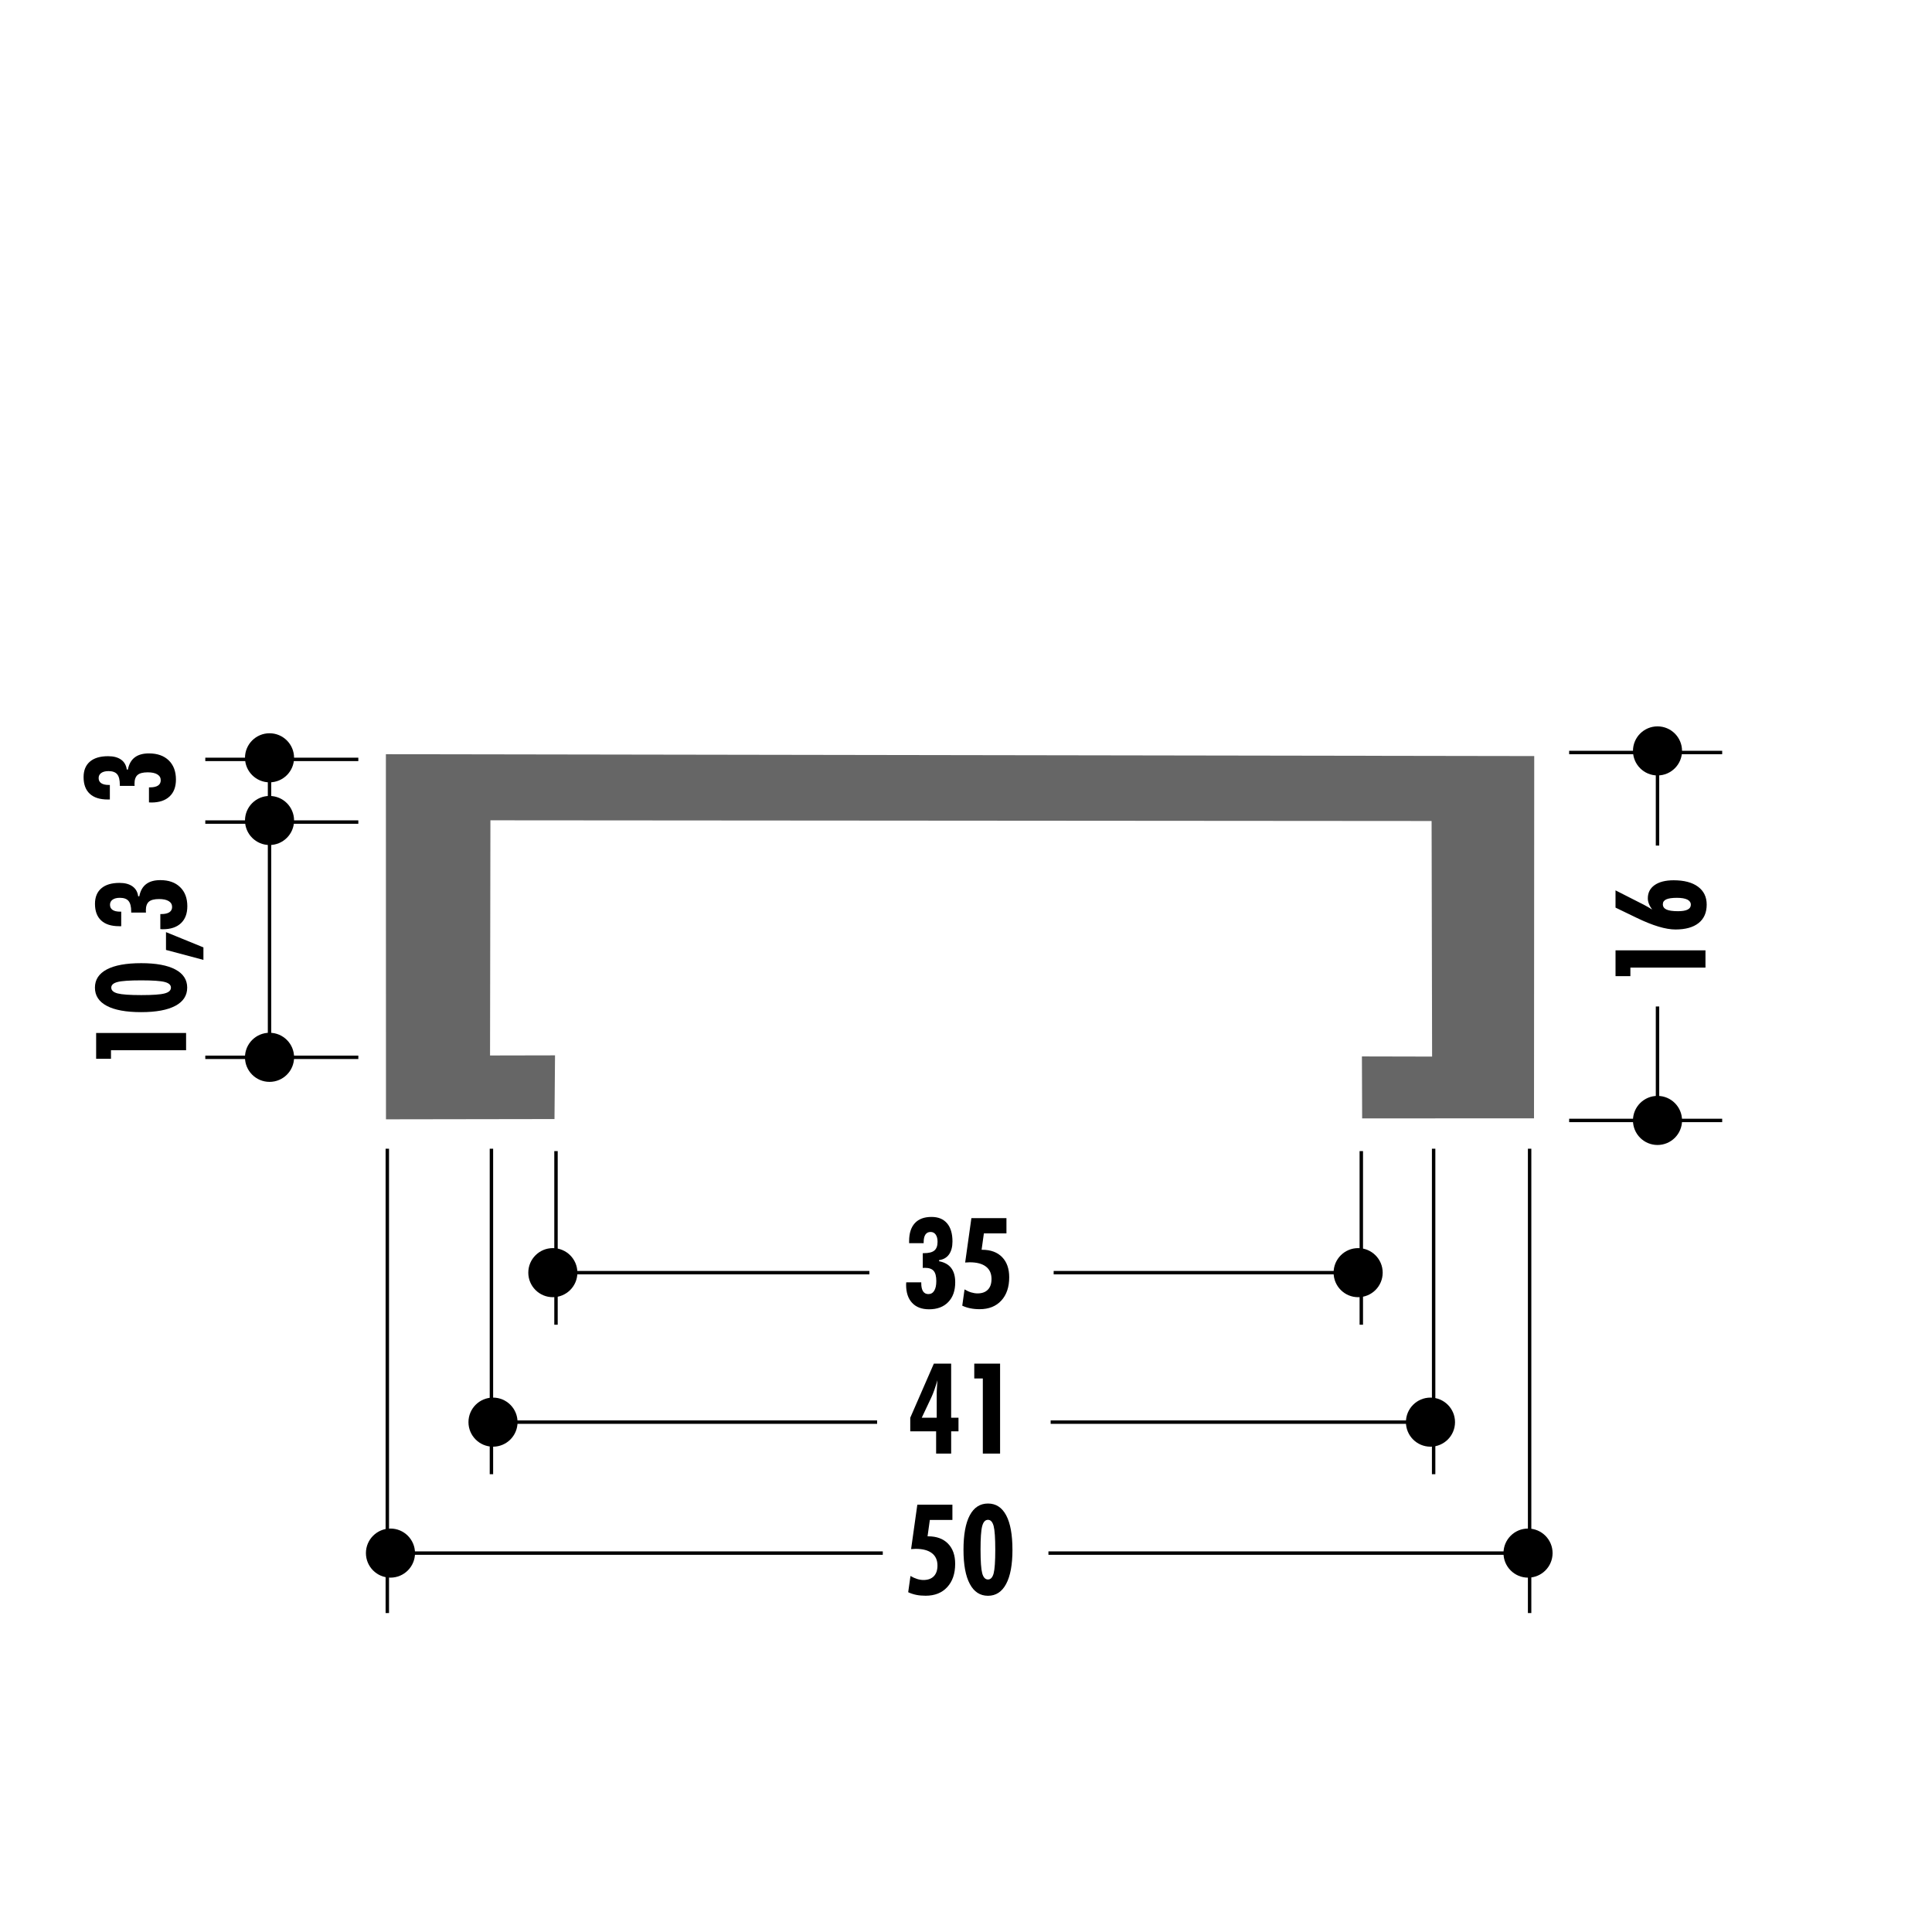 <!DOCTYPE svg PUBLIC "-//W3C//DTD SVG 1.1//EN" "http://www.w3.org/Graphics/SVG/1.1/DTD/svg11.dtd"><svg xmlns="http://www.w3.org/2000/svg" width="220" height="220" viewBox="0 0 220 220"><path fill="none" d="M0 0h220v220H0z"/><path fill="none" d="M0 0h220v220H0z"/><path fill="none" d="M0 0h220v220H0z"/><path fill="none" d="M0 0h220v220H0z"/><path fill="none" d="M0 0h220v220H0z"/><path fill="none" d="M0 0h220v220H0z"/><path fill="none" d="M0 0h220v220H0z"/><path fill="none" d="M0 0h220v220H0z"/><path fill="none" d="M0 0h220v220H0z"/><path fill="none" d="M0 0h220v220H0z"/><path fill="none" d="M0 0h220v220H0z"/><path fill="none" d="M0 0h220v220H0z"/><path fill="none" d="M0 0h220v220H0z"/><path fill="none" d="M0 0h220v220H0z"/><path fill="none" d="M0 0h220v220H0z"/><path fill="none" d="M0 0h220v220H0z"/><path fill="none" d="M0 0h220v220H0z"/><path fill="none" d="M0 0h220v220H0z"/><path fill="none" d="M0 0h220v220H0z"/><path fill="none" d="M0 0h220v220H0z"/><path fill="none" d="M0 0h220v220H0z"/><path fill="none" d="M0 0h220v220H0z"/><path fill="none" d="M0 0h220v220H0z"/><path fill="none" d="M0 0h220v220H0z"/><path d="M103.418 181.31l.26-1.85c.254.15.506.263.76.342.252.078.493.115.72.115.51 0 .902-.144 1.18-.43.274-.284.413-.69.413-1.22 0-.61-.212-1.083-.636-1.408-.427-.326-1.04-.49-1.845-.49-.09 0-.23.01-.417.022-.042 0-.078.004-.105.007l.71-5.058h3.994v1.737h-2.57l-.26 1.866h.07c.963 0 1.715.278 2.26.834.542.554.814 1.32.814 2.296 0 1.118-.303 2.005-.904 2.655-.6.655-1.42.98-2.458.98-.39 0-.74-.03-1.068-.097-.32-.066-.628-.165-.918-.302zM115.29 176.473c0 1.695-.238 2.994-.72 3.893-.476.897-1.167 1.348-2.065 1.348-.903 0-1.594-.45-2.07-1.348-.483-.898-.72-2.197-.72-3.893 0-1.712.236-3.02.713-3.916.478-.9 1.17-1.348 2.077-1.348.904 0 1.595.447 2.072 1.347.476.894.712 2.204.712 3.916zm-3.633.01c0 1.303.062 2.19.188 2.666.127.472.347.71.66.71.303 0 .52-.232.644-.702.122-.47.184-1.358.184-2.675 0-1.336-.062-2.24-.185-2.71-.125-.47-.342-.707-.645-.707-.313 0-.533.24-.66.722-.127.48-.188 1.375-.188 2.695zM106.598 165.525v-2.54h-2.946v-1.544l2.687-6.16h1.97v6.16h.836v1.544h-.835v2.54H106.6zm-1.637-4.084h1.705v-2.897c0-.09.006-.22.018-.396.006-.176.028-.5.062-.974-.117.4-.236.765-.35 1.1-.118.333-.234.62-.346.858l-1.09 2.31zM111.916 165.525v-8.556h-.975v-1.69h2.94v10.245h-1.964zM103.194 146.02h1.712v.12c0 .395.07.7.205.907.14.21.342.313.603.313.29 0 .517-.13.67-.386.157-.257.235-.622.235-1.095 0-.542-.1-.93-.3-1.16-.202-.233-.533-.35-1-.35-.027 0-.067.002-.117.007-.05.006-.095.007-.125.007V142.7h.132c.553 0 .948-.1 1.19-.302.24-.2.362-.53.362-.99 0-.35-.07-.623-.212-.824-.14-.2-.337-.298-.584-.298-.258 0-.45.098-.584.294-.135.196-.202.487-.202.87v.113h-1.656v-.24c0-.892.22-1.574.654-2.043.435-.472 1.066-.706 1.896-.706.766 0 1.355.24 1.768.724.41.48.618 1.17.618 2.068 0 .618-.132 1.11-.394 1.48-.264.365-.64.582-1.13.646v.127c.62.122 1.08.38 1.382.777.304.398.455.94.455 1.62 0 .956-.263 1.707-.795 2.254-.528.548-1.258.822-2.18.822-.83 0-1.476-.242-1.93-.73-.46-.486-.687-1.176-.687-2.07 0-.028.004-.07.006-.128.007-.06.01-.107.01-.145zM109.574 148.68l.26-1.854c.252.15.504.265.757.342.254.076.495.113.725.113.51 0 .9-.142 1.177-.427.278-.284.412-.69.412-1.22 0-.612-.21-1.083-.637-1.407-.424-.325-1.042-.488-1.844-.488-.09 0-.23.007-.416.02-.04 0-.076.004-.104.008l.71-5.058h3.992v1.74h-2.57l-.26 1.865h.07c.962 0 1.718.277 2.26.83.544.557.814 1.322.814 2.3 0 1.118-.302 2.004-.903 2.657-.6.65-1.422.978-2.462.978-.387 0-.74-.033-1.063-.1-.323-.064-.63-.164-.918-.298zM194.205 110.18h-8.55v.975h-1.692v-2.938h10.242v1.963zM188.13 103.57c-.17-.233-.292-.455-.37-.663-.082-.21-.12-.413-.12-.615 0-.64.26-1.144.776-1.507.522-.365 1.243-.547 2.168-.547 1.19 0 2.113.244 2.772.732.66.488.988 1.167.988 2.038 0 .912-.306 1.612-.92 2.1-.618.49-1.493.734-2.637.734-1.114 0-2.584-.44-4.412-1.326l-.233-.112-2.18-1.053v-1.964l3.22 1.635c.194.105.375.202.53.293.163.093.3.18.418.257zm4.408-.548c0-.256-.135-.452-.4-.585-.268-.133-.66-.2-1.18-.2-.553 0-.957.058-1.216.175-.26.118-.39.302-.39.554 0 .277.137.477.412.604.274.126.713.19 1.314.19.484 0 .85-.062 1.095-.183.242-.12.365-.306.365-.555zM21.19 119.592h-8.553v.975h-1.69v-2.938H21.19v1.962zM16.076 109.678c1.698 0 2.995.24 3.893.718.898.48 1.347 1.168 1.347 2.066 0 .902-.45 1.594-1.348 2.072-.9.48-2.196.72-3.894.72-1.712 0-3.017-.237-3.916-.716-.9-.477-1.348-1.168-1.348-2.076 0-.902.45-1.593 1.348-2.07.9-.475 2.204-.714 3.916-.714zm.014 3.635c1.3 0 2.19-.063 2.66-.19.478-.126.715-.345.715-.66 0-.302-.233-.517-.702-.64-.466-.124-1.36-.188-2.673-.188-1.336 0-2.242.063-2.71.188-.472.123-.71.338-.71.64 0 .315.243.534.723.66s1.378.19 2.697.19zM23.164 109.306l-4.262-1.136v-2.028l4.262 1.74v1.424zM18.257 105.798v-1.712h.118c.398 0 .7-.07.91-.206.207-.138.314-.34.314-.6 0-.29-.13-.513-.388-.67-.258-.157-.624-.234-1.095-.234-.542 0-.93.1-1.162.3-.23.202-.346.533-.346.997 0 .028.002.07.008.12.002.05.006.093.006.125H14.94v-.133c0-.552-.103-.948-.304-1.19-.2-.24-.528-.36-.988-.36-.352 0-.626.07-.825.21-.197.14-.298.334-.298.58 0 .26.1.455.295.588.197.133.486.2.87.2h.113v1.655h-.238c-.894 0-1.576-.218-2.044-.652-.47-.436-.706-1.067-.706-1.895 0-.765.242-1.355.724-1.766.482-.413 1.17-.618 2.07-.618.616 0 1.107.13 1.475.393.368.26.584.638.65 1.13h.127c.12-.618.38-1.08.777-1.383.396-.305.938-.456 1.62-.456.955 0 1.707.267 2.25.797.55.53.823 1.257.823 2.178 0 .834-.243 1.478-.73 1.935-.484.456-1.175.684-2.067.684-.03 0-.073-.003-.13-.007-.062-.007-.106-.01-.146-.01zM16.963 91.37v-1.712h.12c.4 0 .7-.068.91-.206.21-.138.31-.338.31-.6 0-.29-.125-.513-.384-.67-.257-.157-.62-.236-1.096-.236-.542 0-.93.1-1.16.302-.232.202-.347.533-.347.997 0 .028 0 .07.004.12.007.05.01.093.01.125h-1.685v-.133c0-.55-.1-.947-.3-1.19-.202-.24-.533-.36-.99-.36-.35 0-.626.07-.823.21-.2.14-.3.334-.3.582 0 .257.1.453.295.585.197.134.488.2.87.2h.112v1.656h-.24c-.896 0-1.575-.217-2.046-.652-.47-.435-.705-1.066-.705-1.895 0-.767.24-1.356.72-1.767.483-.413 1.174-.617 2.072-.617.617 0 1.11.13 1.477.392.367.26.583.64.65 1.13h.124c.123-.618.38-1.08.78-1.383.398-.305.938-.457 1.62-.457.955 0 1.704.265 2.255.795.543.53.818 1.258.818 2.178 0 .833-.24 1.478-.73 1.934-.488.456-1.176.684-2.072.684-.027 0-.067-.003-.128-.007-.057-.004-.108-.007-.145-.007z"/><path fill="none" stroke="#000" stroke-width=".39" d="M174.18 130.807v52.874M44.104 130.807v52.874M163.25 130.807v37.063M55.96 130.807v37.063M175.08 176.854h-55.693M100.524 176.854h-56.24M163.79 161.94h-44.15M99.878 161.94H55.96"/><circle cx="174" cy="176.854" r="2.795"/><circle cx="44.463" cy="176.854" r="2.795"/><circle cx="56.14" cy="161.942" r="2.795"/><circle cx="162.89" cy="161.942" r="2.795"/><path fill="none" stroke="#000" stroke-width=".39" d="M155.014 131.078v19.77M155.552 144.92h-35.57"/><circle cx="154.654" cy="144.919" r="2.795"/><path fill="none" stroke="#000" stroke-width=".39" d="M63.313 131.078v19.77"/><circle cx="62.953" cy="144.919" r="2.795"/><path fill="none" stroke="#000" stroke-width=".39" d="M196.108 127.586h-17.426M196.108 85.688h-17.426"/><circle cx="188.743" cy="127.586" r="2.795"/><path fill="none" stroke="#000" stroke-width=".39" d="M188.743 128.482V114.61M188.743 96.287V84.61"/><circle cx="188.743" cy="85.507" r="2.794"/><path fill="none" stroke="#000" stroke-width=".39" d="M40.803 120.398H23.377M40.803 93.61H23.377"/><circle cx="30.692" cy="120.399" r="2.796"/><path fill="none" stroke="#000" stroke-width=".39" d="M30.692 121.297V86.05"/><circle cx="30.692" cy="93.43" r="2.794"/><circle cx="30.692" cy="86.292" r="2.794"/><path fill="#666" d="M174.705 86.095l-.025 41.25-19.57.01-.026-7.058 7.992.018-.057-26.825-107.174-.08-.043 26.78 7.4-.015-.06 7.254-19.19.03-.01-41.575"/><path fill="none" stroke="#000" stroke-width=".39" d="M98.998 144.92H63.42M40.803 86.473H23.377"/></svg>